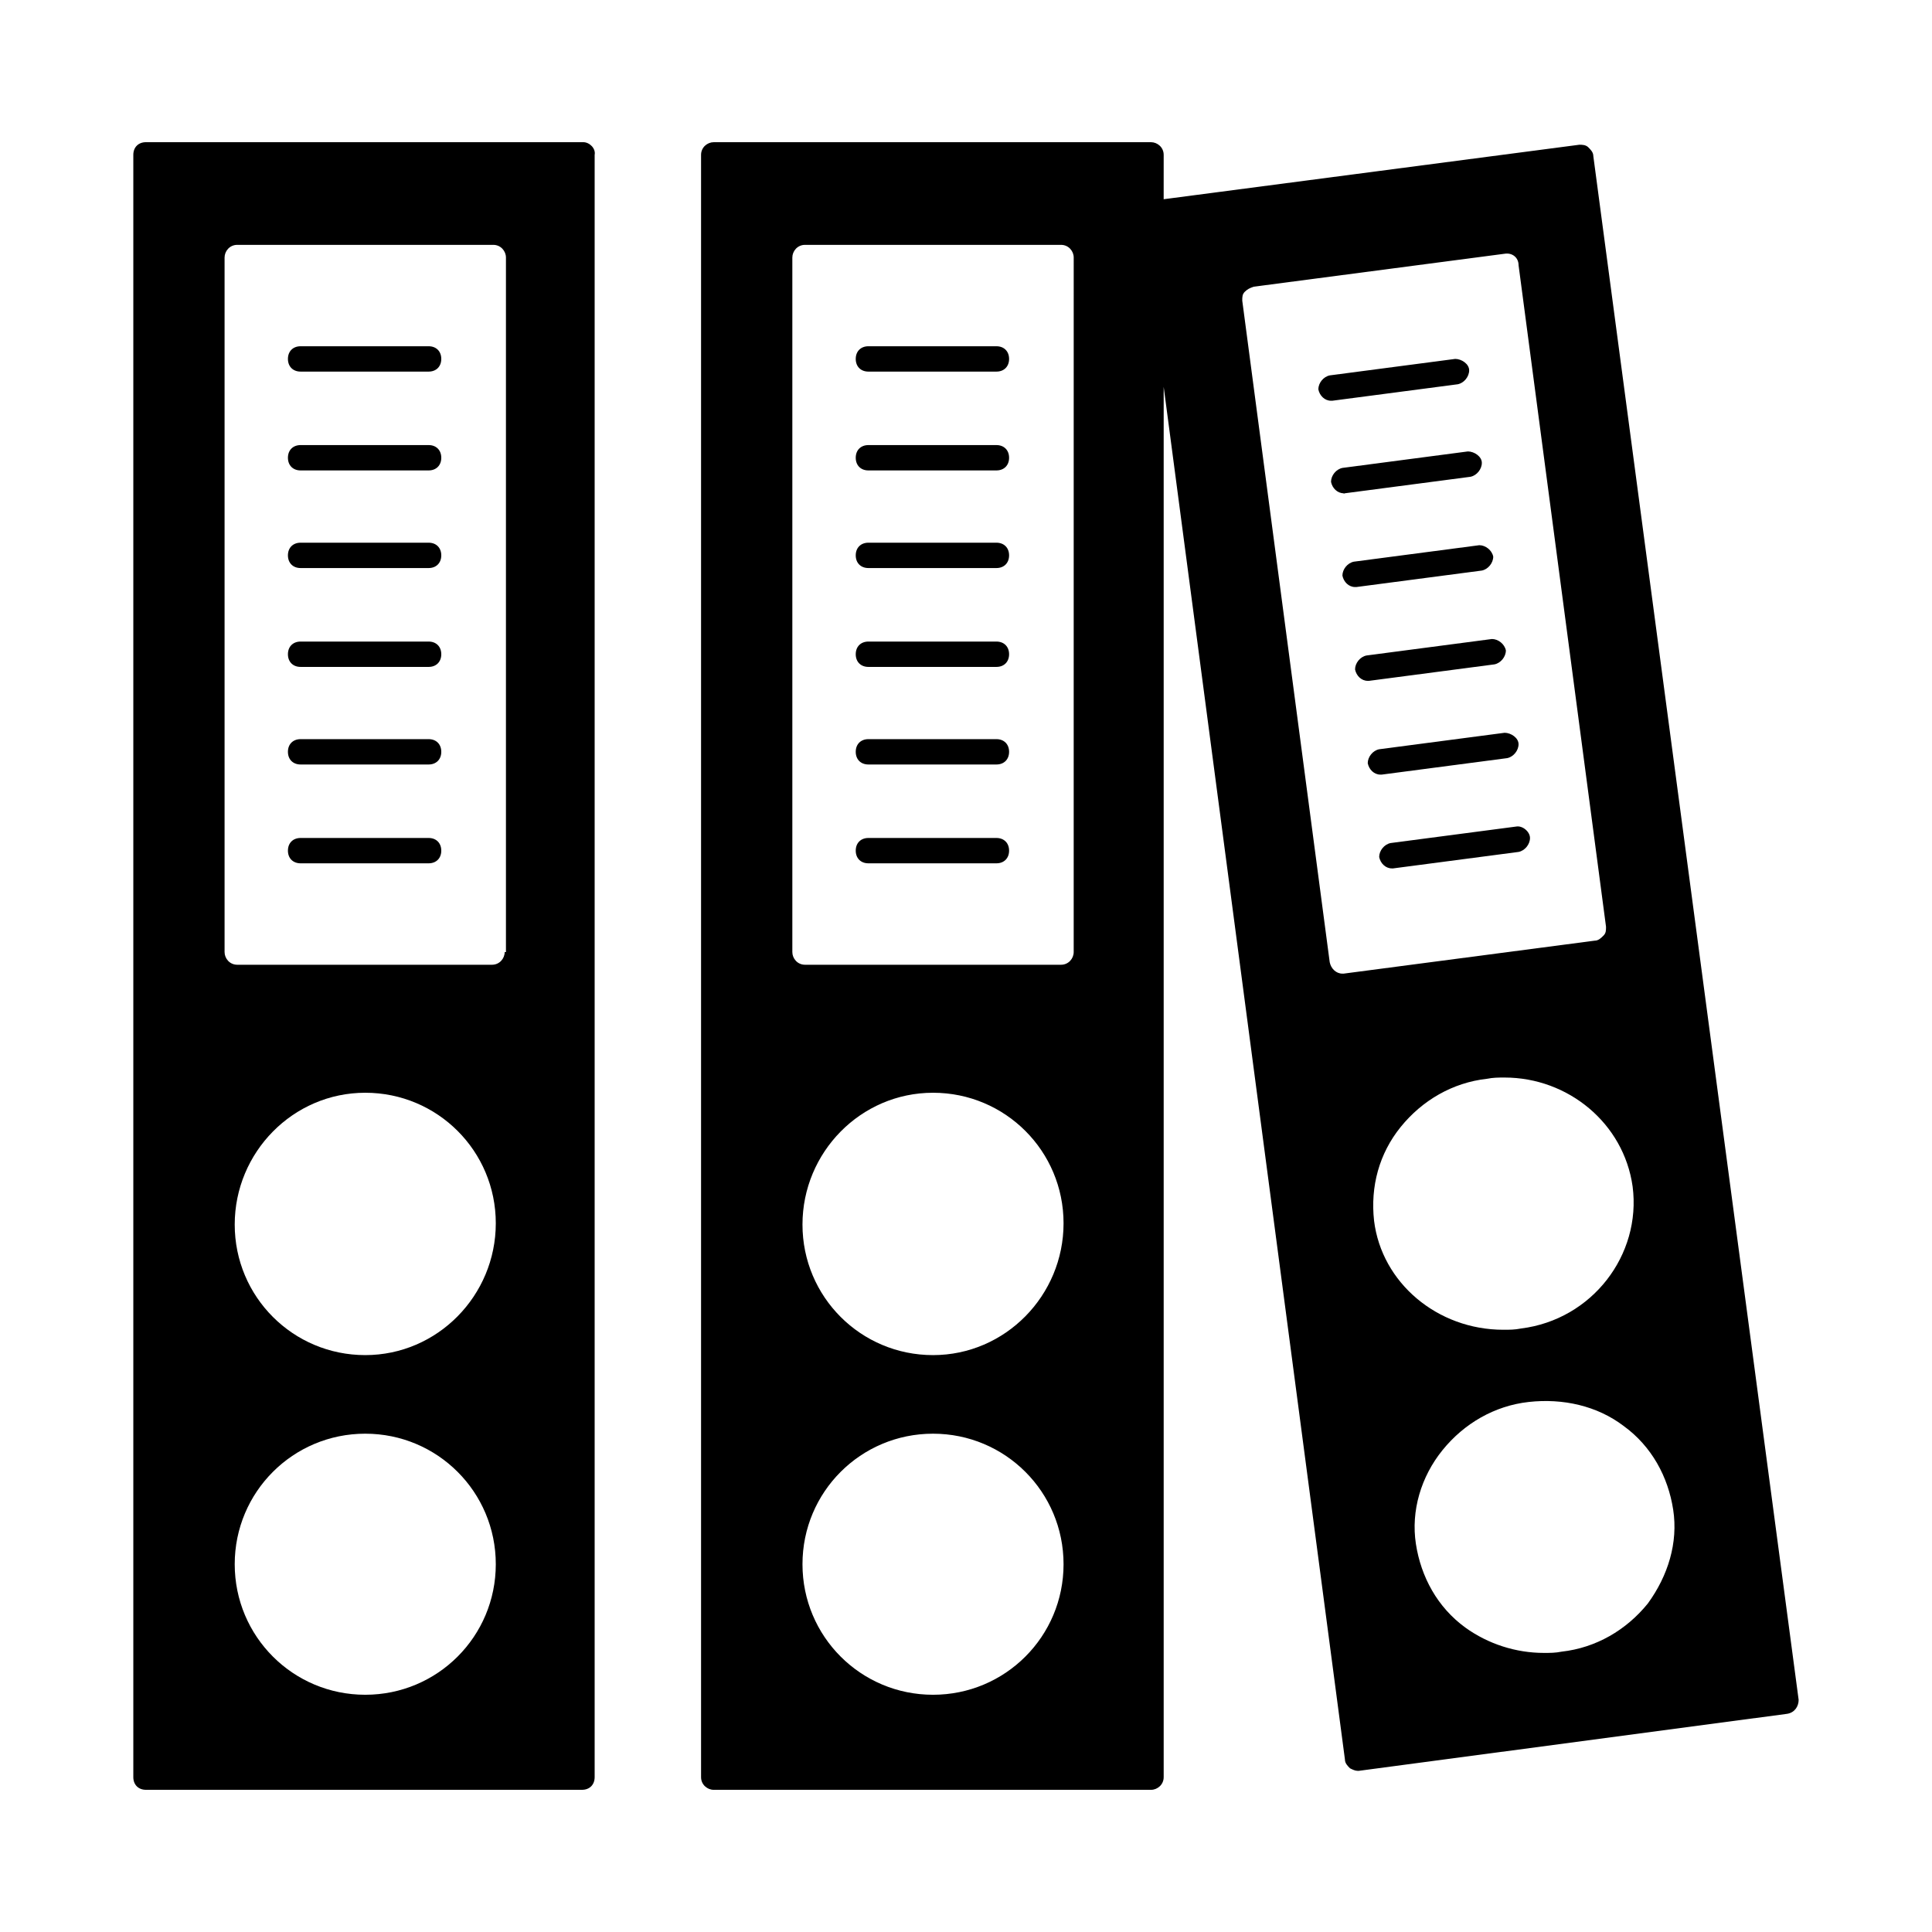 <?xml version="1.0" encoding="UTF-8"?>
<!-- Uploaded to: SVG Find, www.svgrepo.com, Generator: SVG Find Mixer Tools -->
<svg fill="#000000" width="800px" height="800px" version="1.1" viewBox="144 144 512 512" xmlns="http://www.w3.org/2000/svg">
 <g>
  <path d="m503.45 299.57 33.25-4.367c1.68-0.336 3.023-2.016 3.023-3.695-0.336-1.68-2.016-3.023-3.695-3.023l-33.25 4.367c-1.68 0.336-3.023 2.016-3.023 3.695 0.336 1.68 1.68 3.023 3.359 3.023h0.336z"/>
  <path d="m497.07 250.2 33.25-4.367c1.68-0.336 3.023-2.016 3.023-3.695 0-1.68-2.016-3.023-3.695-3.023l-33.25 4.367c-1.68 0.336-3.023 2.016-3.023 3.695 0.336 1.68 1.68 3.023 3.359 3.023h0.336z"/>
  <path d="m510.16 349.28 33.25-4.367c1.68-0.336 3.023-2.016 3.023-3.695s-2.016-3.023-3.695-3.023l-33.25 4.367c-1.68 0.336-3.023 2.016-3.023 3.695 0.336 1.68 1.68 3.023 3.359 3.023h0.336z"/>
  <path d="m500.43 274.72 33.25-4.367c1.68-0.336 3.023-2.016 3.023-3.695s-2.016-3.023-3.695-3.023l-33.25 4.367c-1.68 0.336-3.023 2.016-3.023 3.695 0.336 1.68 1.68 3.023 3.359 3.023 0 0.336 0 0 0.336 0z"/>
  <path d="m506.8 324.43 33.25-4.367c1.68-0.336 3.023-2.016 3.023-3.695-0.336-1.68-2.016-3.023-3.695-3.023l-33.25 4.367c-1.68 0.336-3.023 2.016-3.023 3.695 0.336 1.68 1.68 3.023 3.359 3.023h0.336z"/>
  <path d="m566.25 185.38c0-1.008-0.672-1.68-1.344-2.352-0.672-0.672-1.68-0.672-2.352-0.672l-110.17 14.441 0.004-11.754c0-2.016-1.68-3.359-3.359-3.359h-115.88c-1.68 0-3.359 1.344-3.359 3.359v429.92c0 2.016 1.68 3.359 3.359 3.359h115.88c1.68 0 3.359-1.344 3.359-3.359v-368.45l48.031 363.75c0 1.008 0.672 1.68 1.344 2.352 0.672 0.336 1.344 0.672 2.016 0.672h0.336l113.52-15.113c2.016-0.336 3.023-2.016 3.023-3.695zm-174.99 407.75c-19.145 0-34.594-15.449-34.594-34.594s15.449-34.594 34.594-34.594 34.594 15.449 34.594 34.594-15.449 34.594-34.594 34.594zm0-90.012c-19.145 0-34.594-15.449-34.594-34.594 0-19.148 15.449-34.934 34.594-34.934s34.594 15.449 34.594 34.594c0 19.145-15.449 34.934-34.594 34.934zm37.281-106.81c0 1.68-1.344 3.359-3.359 3.359h-67.844c-2.016 0-3.359-1.68-3.359-3.359v-184.06c0-1.68 1.344-3.359 3.359-3.359h67.848c2.016 0 3.359 1.68 3.359 3.359zm71.543 5.711h-0.336c-1.68 0-3.023-1.344-3.359-3.023l-23.176-175.32c0-1.008 0-1.68 0.672-2.352s1.344-1.008 2.352-1.344l66.504-8.734c2.016-0.336 3.695 1.008 3.695 3.023l23.176 175.32c0 1.008 0 1.68-0.672 2.352-0.672 0.672-1.344 1.344-2.352 1.344zm8.059 65.492c-1.008-9.07 1.344-17.801 7.055-24.855 5.711-7.055 13.77-11.754 22.84-12.762 1.68-0.336 3.023-0.336 4.703-0.336 16.793 0 31.57 12.09 33.922 28.887 2.352 18.137-10.746 35.266-29.559 37.617-1.68 0.336-3.023 0.336-4.703 0.336-17.465 0-32.242-12.43-34.258-28.887zm72.551 101.43c-5.711 7.055-13.77 11.754-22.84 12.762-1.68 0.336-3.023 0.336-4.703 0.336-7.391 0-14.777-2.352-20.824-6.719-7.391-5.375-11.754-13.434-13.098-22.168s1.344-17.801 7.055-24.855c5.711-7.055 13.77-11.754 22.84-12.762 9.07-1.008 18.137 1.008 25.191 6.383 7.391 5.375 11.754 13.434 13.098 22.168 1.34 8.734-1.348 17.469-6.719 24.855z"/>
  <path d="m545.77 363.05-33.25 4.367c-1.68 0.336-3.023 2.016-3.023 3.695 0.336 1.68 1.68 3.023 3.359 3.023h0.336l33.25-4.367c1.68-0.336 3.023-2.016 3.023-3.695 0-1.68-2.016-3.359-3.695-3.023z"/>
  <path d="m257.59 314.02h-33.926c-2.016 0-3.359 1.344-3.359 3.359s1.344 3.359 3.359 3.359h33.922c2.016 0 3.359-1.344 3.359-3.359s-1.34-3.359-3.356-3.359z"/>
  <path d="m257.59 287.82h-33.926c-2.016 0-3.359 1.344-3.359 3.359s1.344 3.359 3.359 3.359h33.922c2.016 0 3.359-1.344 3.359-3.359s-1.34-3.359-3.356-3.359z"/>
  <path d="m257.59 339.88h-33.926c-2.016 0-3.359 1.344-3.359 3.359s1.344 3.359 3.359 3.359h33.922c2.016 0 3.359-1.344 3.359-3.359s-1.34-3.359-3.356-3.359z"/>
  <path d="m257.59 366.07h-33.926c-2.016 0-3.359 1.344-3.359 3.359s1.344 3.359 3.359 3.359h33.922c2.016 0 3.359-1.344 3.359-3.359s-1.34-3.359-3.356-3.359z"/>
  <path d="m257.59 261.95h-33.926c-2.016 0-3.359 1.344-3.359 3.359s1.344 3.359 3.359 3.359h33.922c2.016 0 3.359-1.344 3.359-3.359s-1.34-3.359-3.356-3.359z"/>
  <path d="m298.57 181.68h-115.88c-2.016 0-3.359 1.344-3.359 3.359v429.92c0 2.016 1.344 3.359 3.359 3.359h115.54c2.016 0 3.359-1.344 3.359-3.359v-429.92c0.336-1.68-1.34-3.359-3.019-3.359zm-57.773 411.45c-19.145 0-34.594-15.449-34.594-34.594s15.449-34.594 34.594-34.594 34.594 15.449 34.594 34.594c0.004 19.145-15.445 34.594-34.594 34.594zm0-90.012c-19.145 0-34.594-15.449-34.594-34.594 0-19.148 15.449-34.934 34.594-34.934s34.594 15.449 34.594 34.594c0.004 19.145-15.445 34.934-34.594 34.934zm36.949-106.81c0 1.68-1.344 3.359-3.359 3.359h-67.512c-2.016 0-3.359-1.68-3.359-3.359v-184.06c0-1.68 1.344-3.359 3.359-3.359h67.848c2.016 0 3.359 1.68 3.359 3.359v184.06z"/>
  <path d="m257.59 235.76h-33.926c-2.016 0-3.359 1.344-3.359 3.359 0 2.016 1.344 3.359 3.359 3.359h33.922c2.016 0 3.359-1.344 3.359-3.359 0-2.016-1.34-3.359-3.356-3.359z"/>
  <path d="m408.06 314.02h-33.922c-2.016 0-3.359 1.344-3.359 3.359s1.344 3.359 3.359 3.359h33.922c2.016 0 3.359-1.344 3.359-3.359s-1.344-3.359-3.359-3.359z"/>
  <path d="m408.06 339.88h-33.922c-2.016 0-3.359 1.344-3.359 3.359s1.344 3.359 3.359 3.359h33.922c2.016 0 3.359-1.344 3.359-3.359s-1.344-3.359-3.359-3.359z"/>
  <path d="m408.06 287.82h-33.922c-2.016 0-3.359 1.344-3.359 3.359s1.344 3.359 3.359 3.359h33.922c2.016 0 3.359-1.344 3.359-3.359s-1.344-3.359-3.359-3.359z"/>
  <path d="m408.06 366.07h-33.922c-2.016 0-3.359 1.344-3.359 3.359s1.344 3.359 3.359 3.359h33.922c2.016 0 3.359-1.344 3.359-3.359s-1.344-3.359-3.359-3.359z"/>
  <path d="m408.06 261.95h-33.922c-2.016 0-3.359 1.344-3.359 3.359s1.344 3.359 3.359 3.359h33.922c2.016 0 3.359-1.344 3.359-3.359s-1.344-3.359-3.359-3.359z"/>
  <path d="m408.06 235.76h-33.922c-2.016 0-3.359 1.344-3.359 3.359 0 2.016 1.344 3.359 3.359 3.359h33.922c2.016 0 3.359-1.344 3.359-3.359 0-2.016-1.344-3.359-3.359-3.359z"/>
 </g>
</svg>